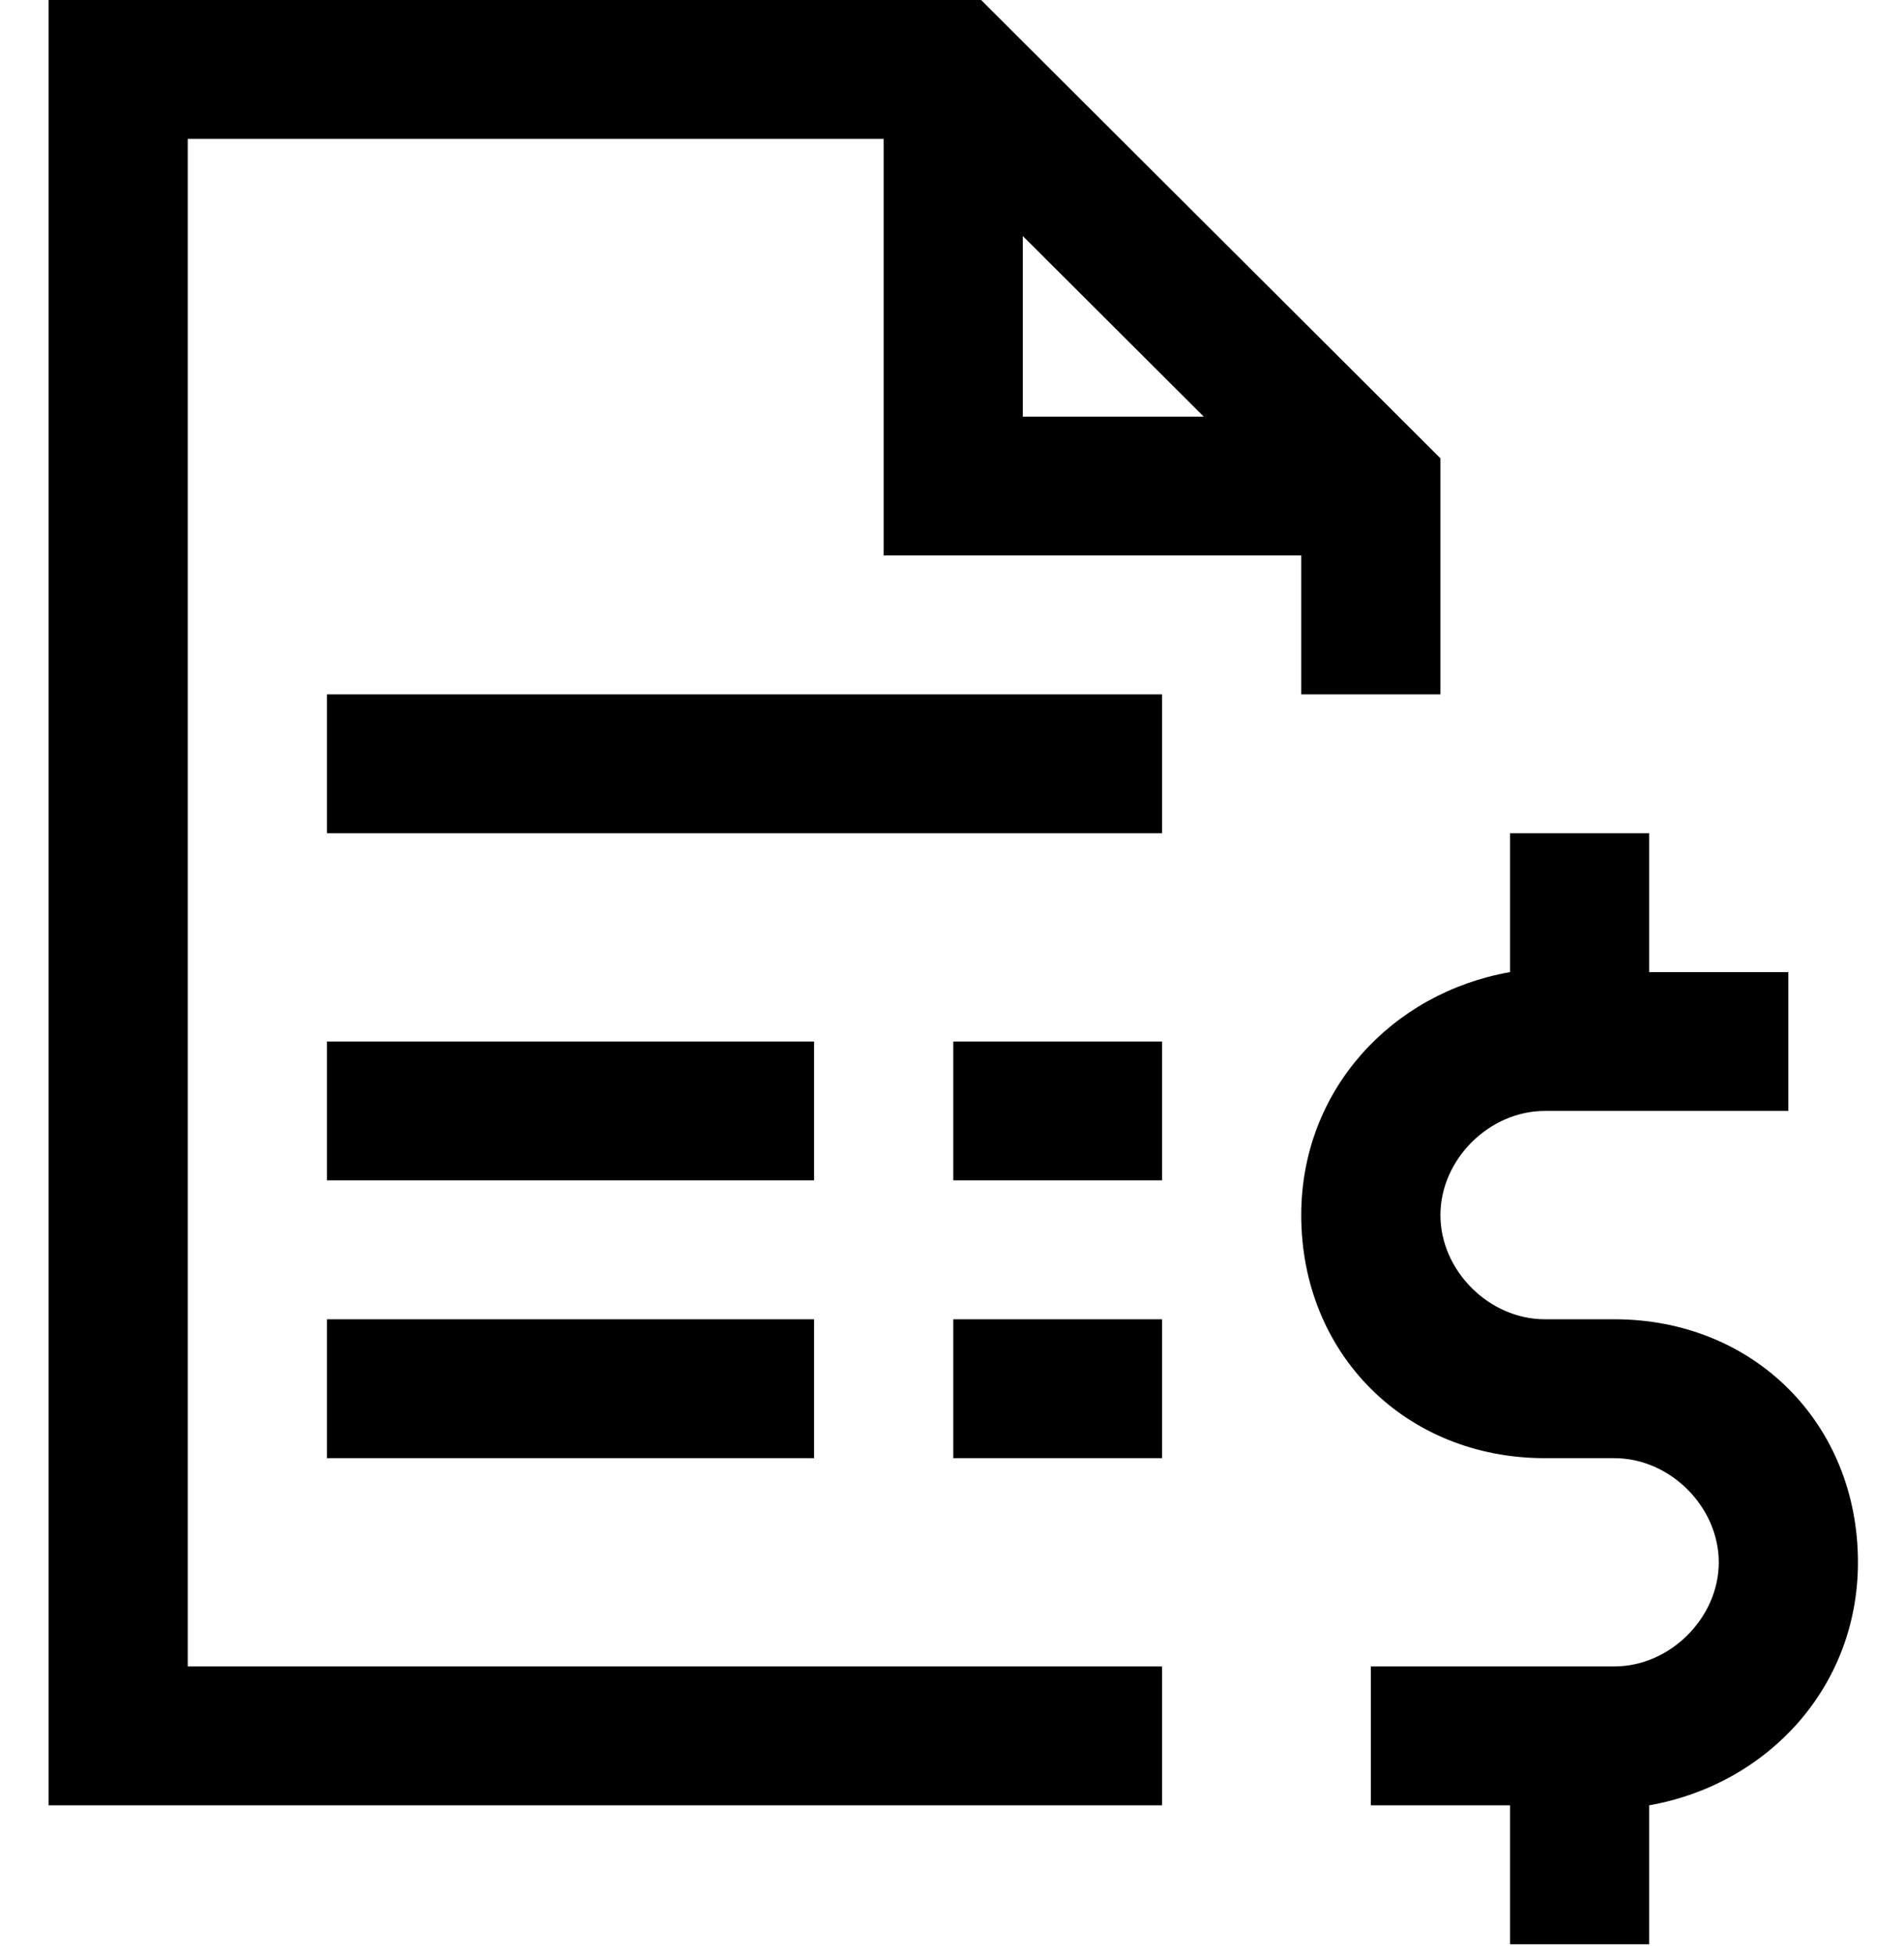 <svg width="38" height="39" viewBox="0 0 38 39" fill="none" xmlns="http://www.w3.org/2000/svg">
<path d="M0.969 0V36.017H23.192V33.246H3.747V2.771H17.636V11.082H25.97V13.853H28.748V9.143L28.331 8.727L19.997 0.416L19.581 0H0.969ZM20.414 4.71L24.025 8.312H20.414V4.71ZM6.525 13.853V16.623H23.192V13.853H6.525ZM30.137 16.623V19.394C27.775 19.809 25.97 21.749 25.97 24.242C25.97 27.013 28.053 29.091 30.831 29.091H32.22C33.331 29.091 34.303 30.06 34.303 31.169C34.303 32.277 33.331 33.246 32.22 33.246H27.359V36.017H30.137V38.788H32.914V36.017C35.276 35.601 37.081 33.662 37.081 31.169C37.081 28.398 34.998 26.32 32.22 26.32H30.831C29.72 26.32 28.748 25.35 28.748 24.242C28.748 23.134 29.72 22.164 30.831 22.164H35.692V19.394H32.914V16.623H30.137ZM6.525 20.779V23.549H16.247V20.779H6.525ZM19.025 20.779V23.549H23.192V20.779H19.025ZM6.525 26.32V29.091H16.247V26.32H6.525ZM19.025 26.32V29.091H23.192V26.32H19.025Z" fill="black"/>
</svg>

